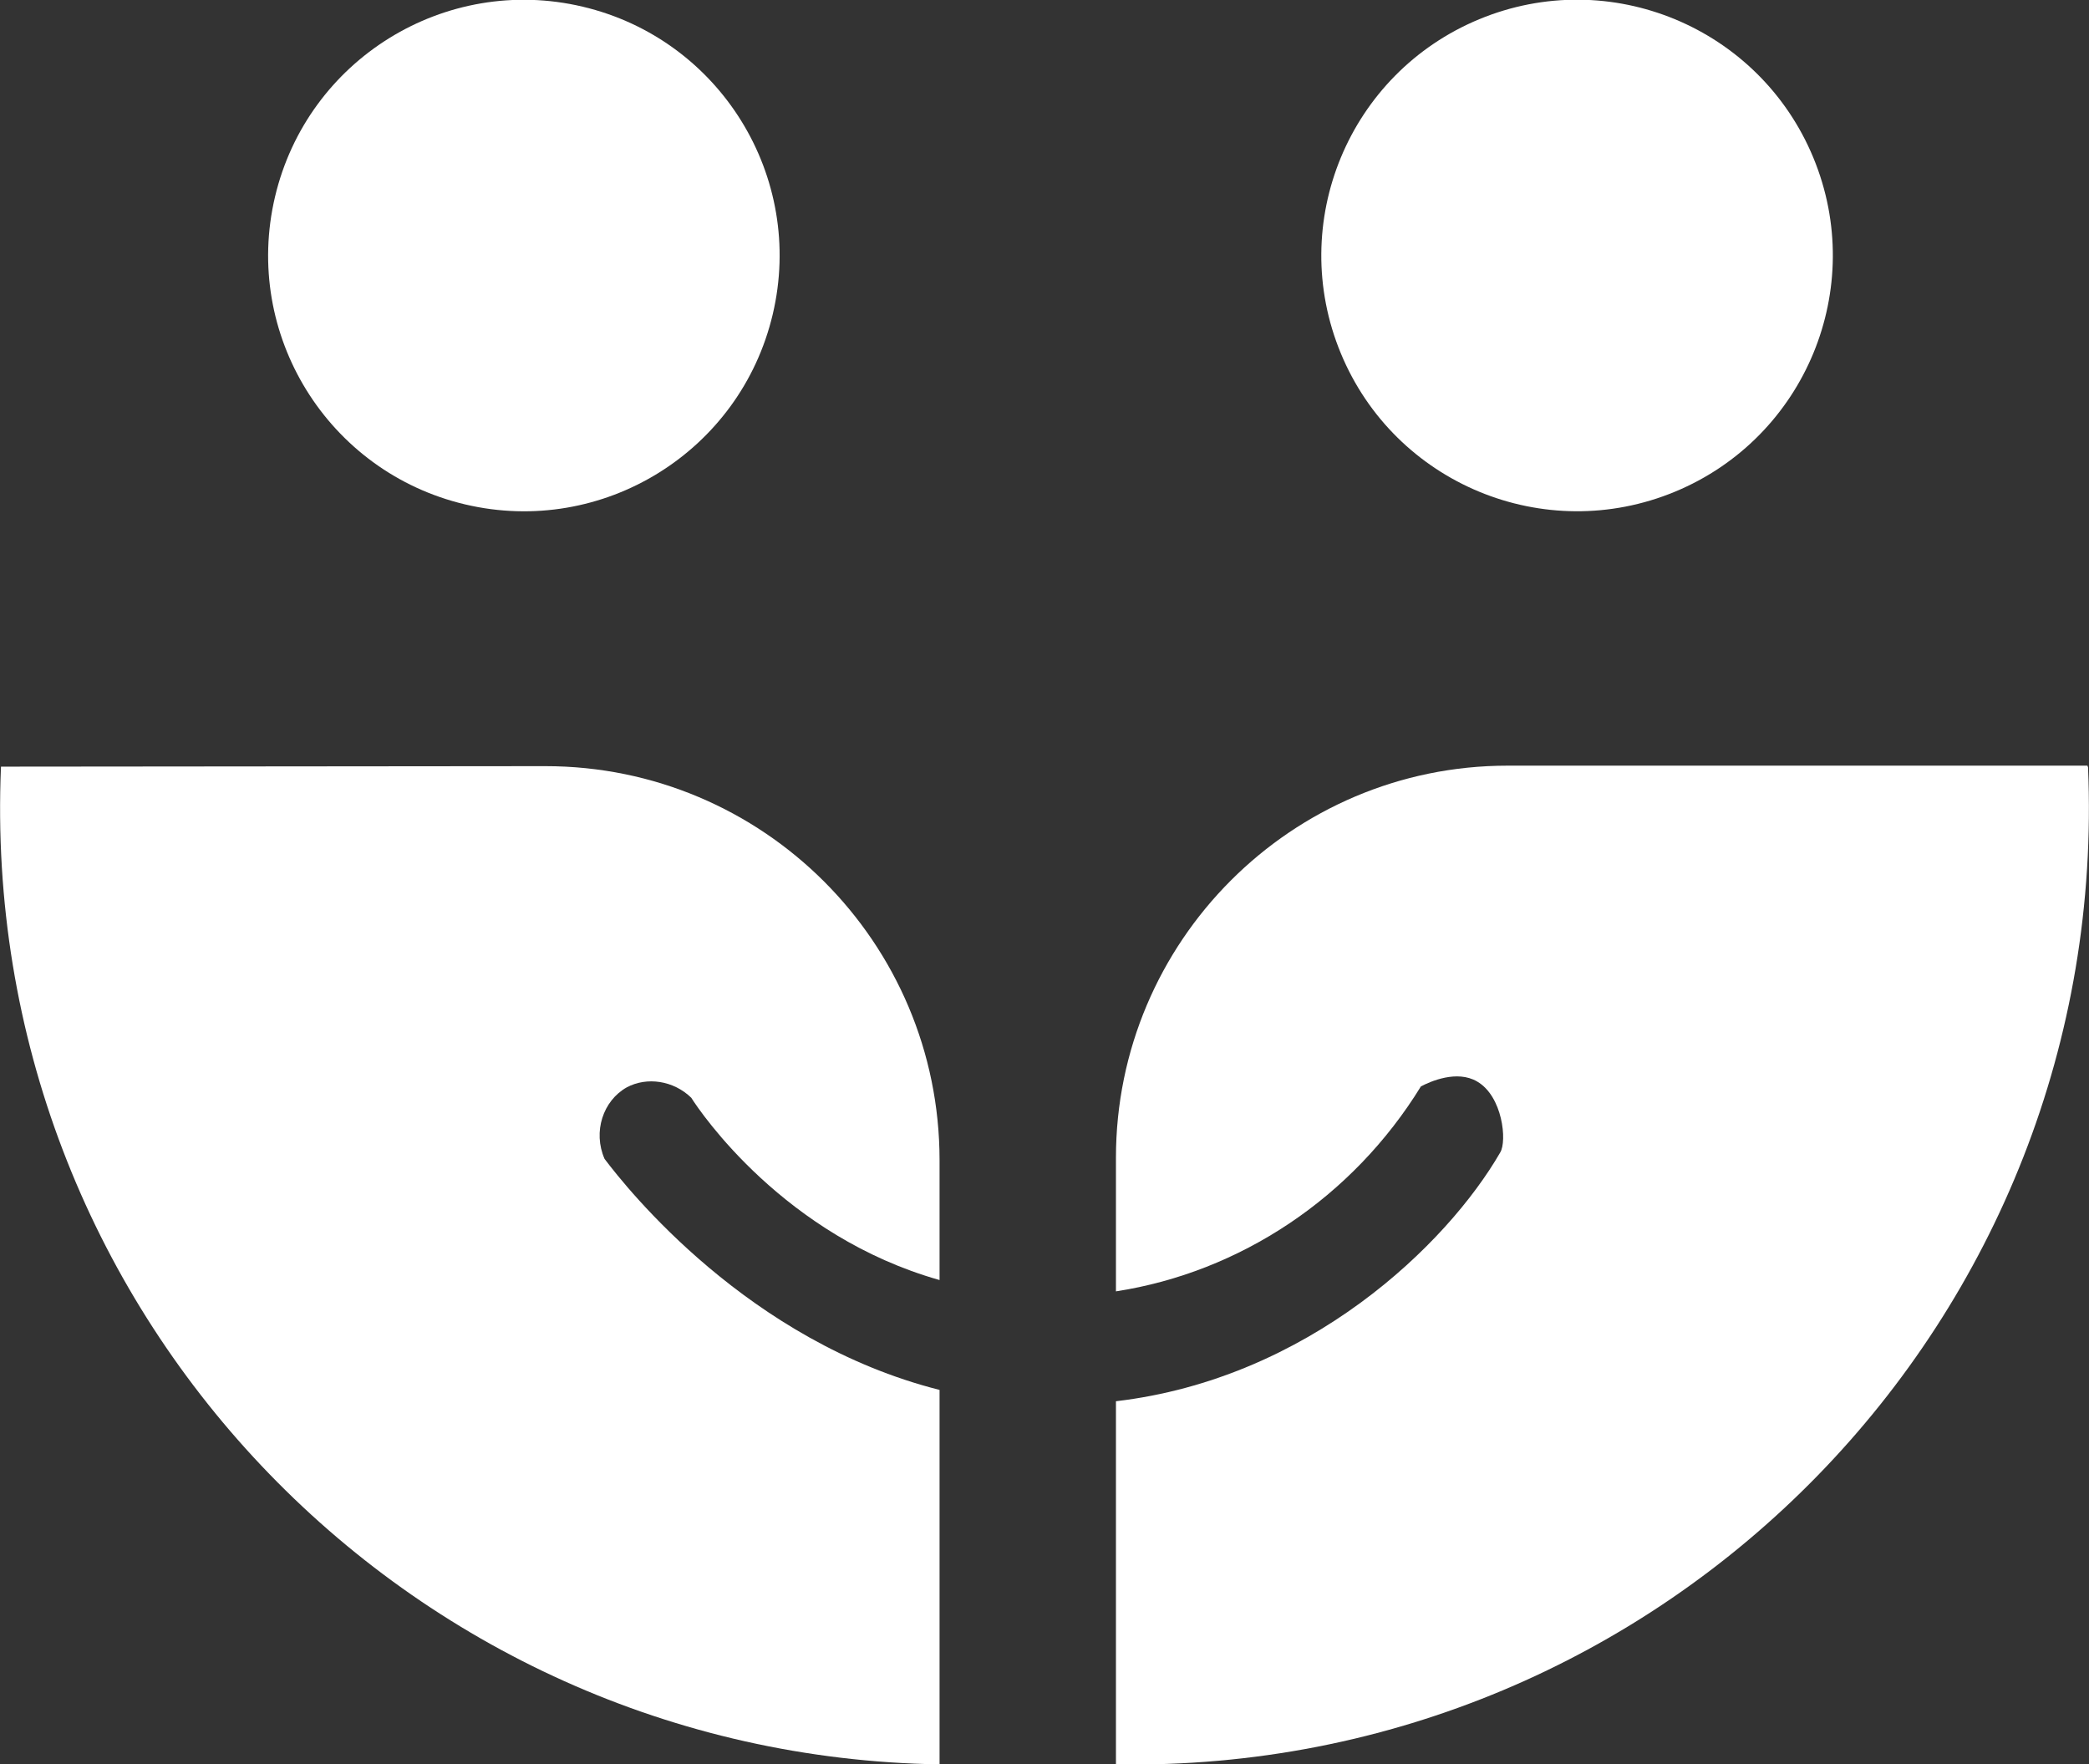 <?xml version="1.0" encoding="UTF-8"?>
<svg id="Layer_2" data-name="Layer 2" xmlns="http://www.w3.org/2000/svg" viewBox="0 0 42.4 35.81">
  <rect x="0" y="0" width="42.4" height="35.81" fill="#333333" stroke="none"/>
  <defs>
    <style>
      .cls-1 {
        fill: #fff;
        stroke-width: 0px;
      }
    </style>
  </defs>
  <g id="Layer_1-2" data-name="Layer 1">
    <path class="cls-1" d="M12.27,23.52c.46.61,2.92,3.71,6.8,4.69v7.6C8.23,35.64-.45,26.56.02,15.56h.01s11.04-.01,11.04-.01c4.42,0,8,3.58,8,8v2.43c-3.15-.89-4.85-3.4-5.04-3.7-.36-.35-.9-.43-1.31-.21-.48.27-.69.9-.45,1.45Z"/>
    <path class="cls-1" d="M42.38,15.56c.48,11.21-8.57,20.44-19.72,20.25t-.01-.01v-7.36c3.91-.46,6.72-3.18,7.8-5.05.14-.23.05-1.14-.47-1.44-.41-.24-.95,0-1.14.1-1.39,2.26-3.67,3.77-6.19,4.16v-2.71c0-4.39,3.56-7.96,7.95-7.96h11.77s0,.01,0,.02Z"/>
    <circle class="cls-1" cx="10.63" cy="5.19" r="5.19" transform="translate(3.14 14.34) rotate(-76.72)"/>
    <circle class="cls-1" cx="32.01" cy="5.19" r="5.19" transform="translate(.45 12.64) rotate(-22.5)"/>
  </g>
</svg>